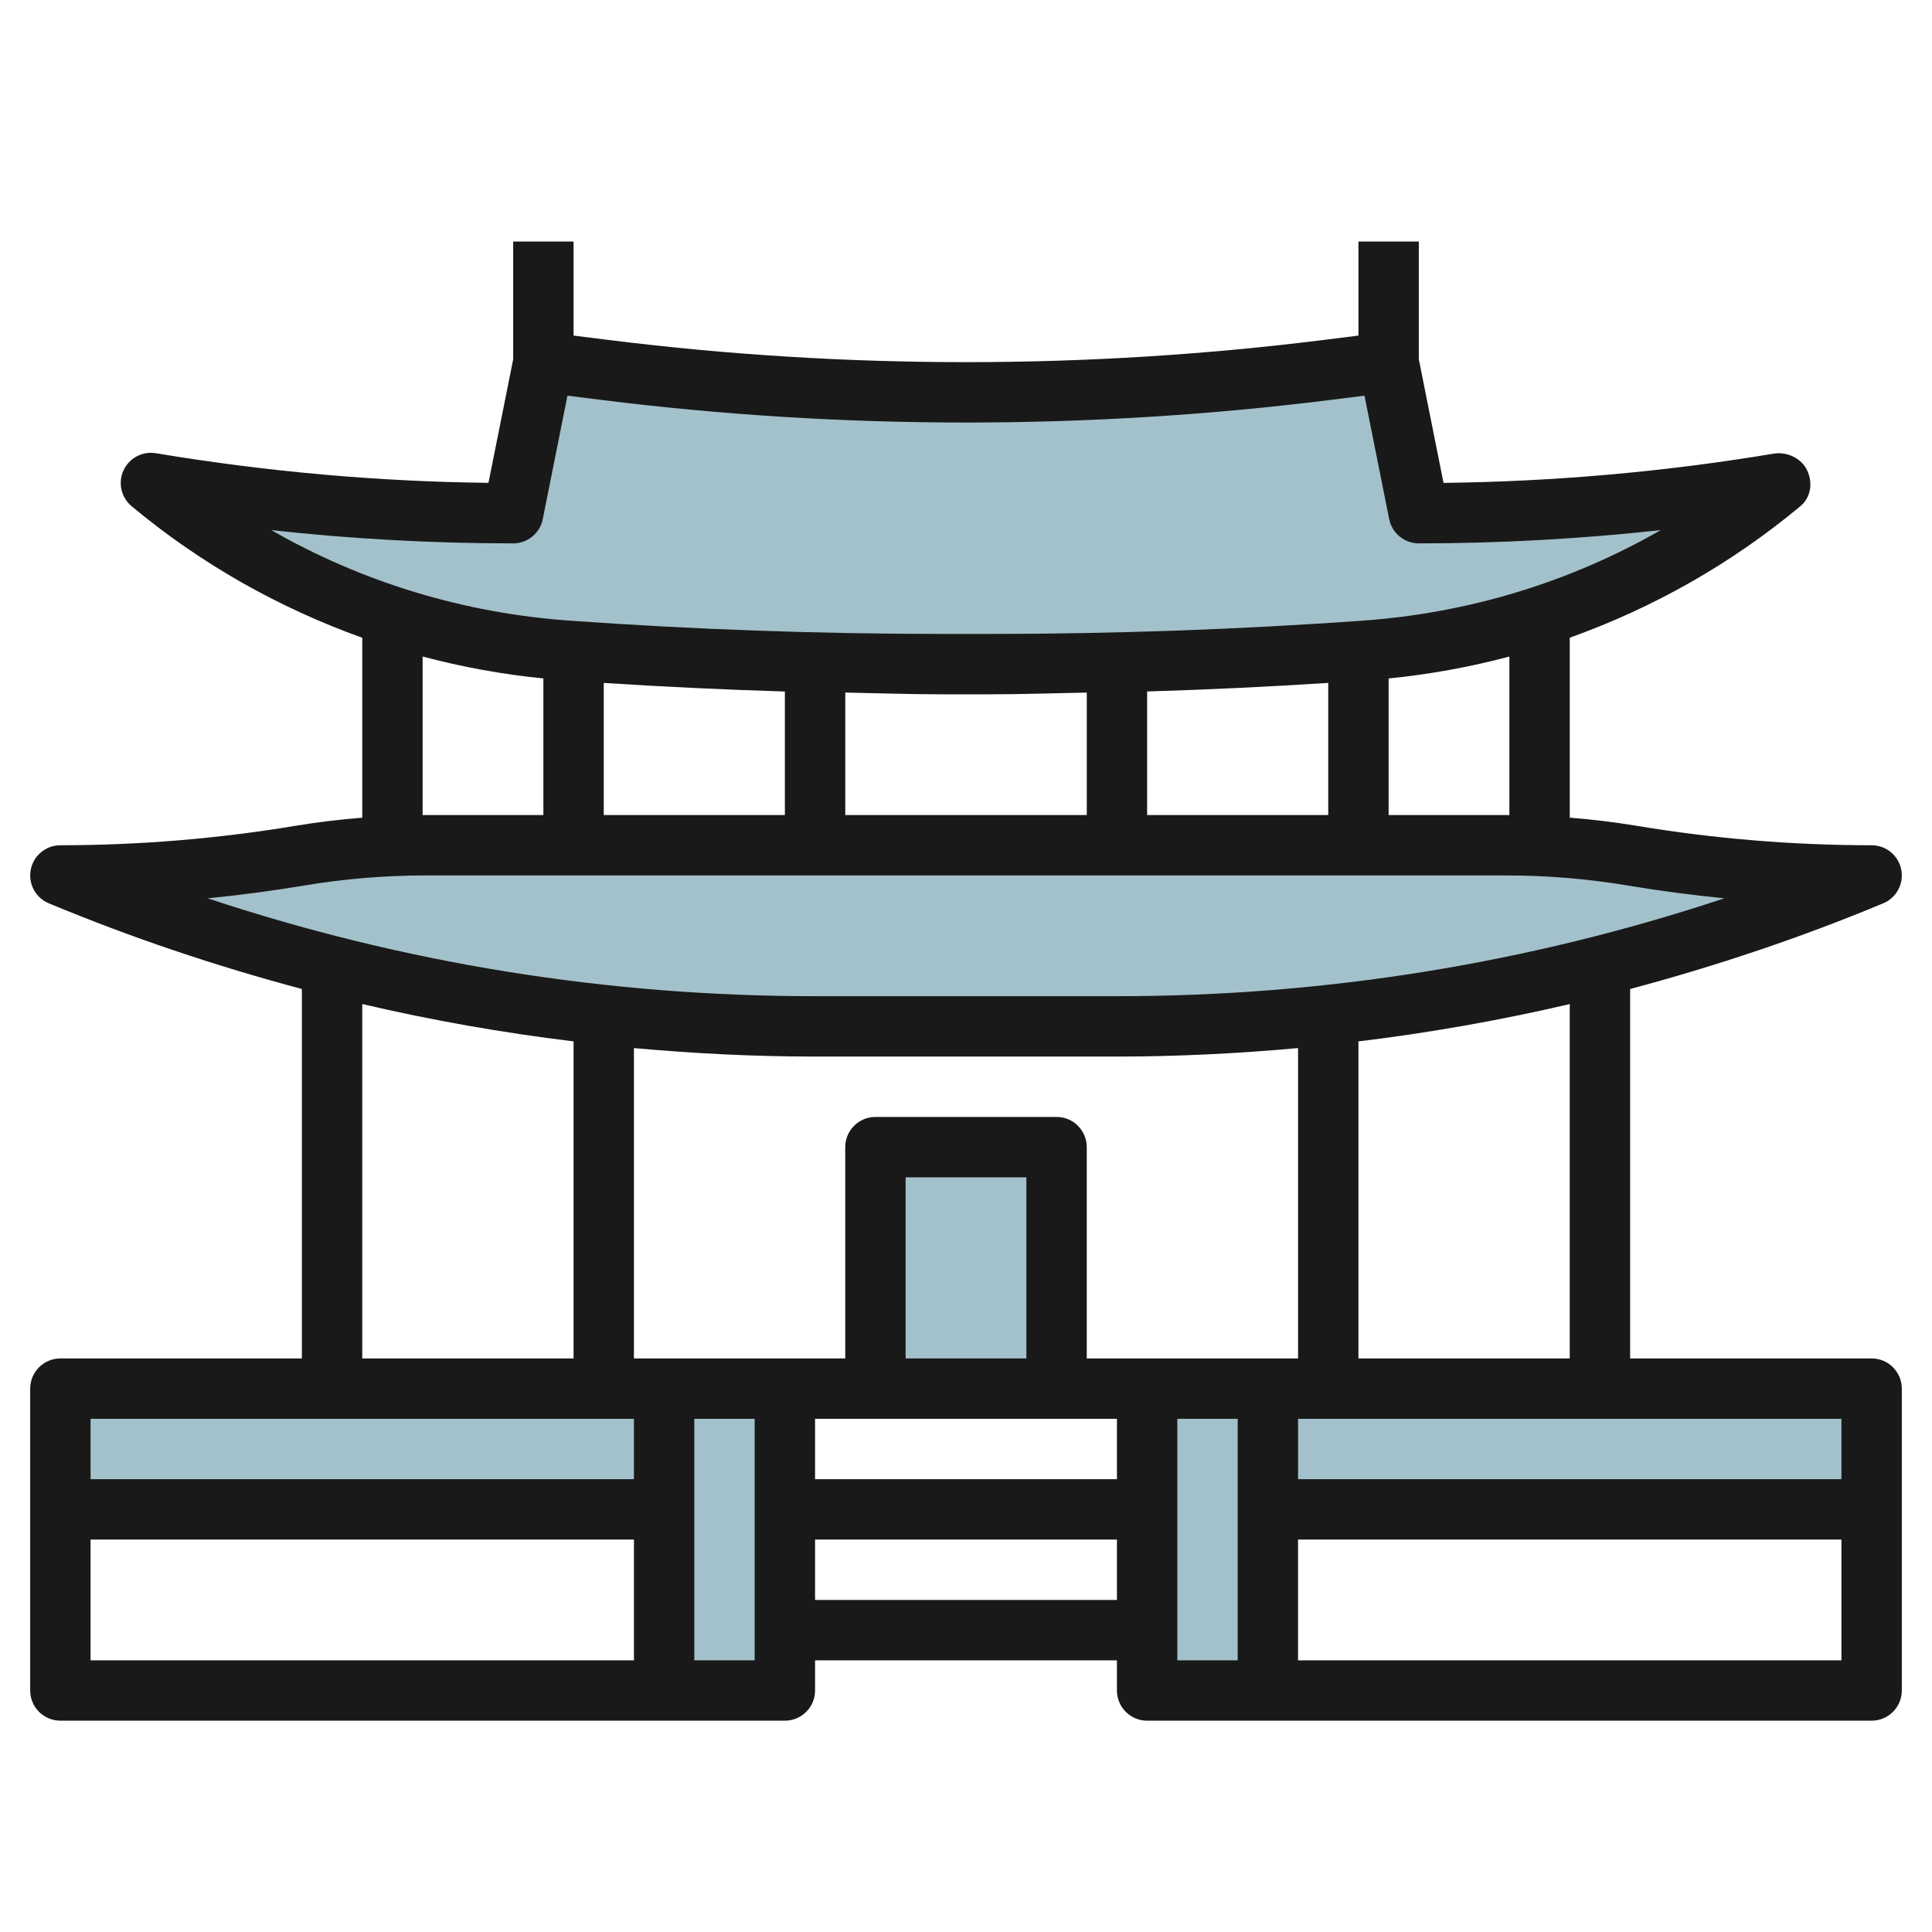 <svg id="Layer_3" enable-background="new 0 0 64 64" height="512" viewBox="0 0 64 64" width="512" xmlns="http://www.w3.org/2000/svg"><g><g fill="#a3c1ca"><path d="m42 46h20v4h-20z"/><path d="m37 34c8.582 0 17.078-1.699 25-5-2.662 0-5.32-.22-7.946-.658-1.367-.227-2.751-.342-4.137-.342h-35.834c-1.386 0-2.77.115-4.137.342-2.626.438-5.284.658-7.946.658 7.922 3.301 16.418 5 25 5z"/><path d="m38 46h4v10h-4z"/><path d="m29 46v-8h6v8"/><path d="m32.775 22c4.149 0 8.297-.148 12.435-.444 5.065-.361 9.889-2.305 13.79-5.556l-.082.014c-3.938.656-7.925.986-11.918.986l-1-5-2.046.256c-3.966.495-7.958.744-11.954.744-3.996 0-7.988-.249-11.954-.744l-2.046-.256-1 5c-3.993 0-7.98-.33-11.918-.986l-.082-.014c3.901 3.251 8.725 5.195 13.79 5.556 4.139.296 8.286.444 12.435.444z"/><path d="m2 46h20v4h-20z"/><path d="m22 46h4v10h-4z"/></g><path d="m62 45h-8v-12.238c2.84-.759 5.641-1.695 8.385-2.839.44-.183.689-.651.596-1.119-.094-.468-.504-.804-.981-.804-2.601 0-5.219-.217-7.782-.644-.734-.122-1.475-.21-2.218-.27v-5.961c2.758-.988 5.341-2.441 7.64-4.357.347-.289.417-.768.228-1.178-.189-.411-.67-.637-1.114-.562-3.604.601-7.279.926-10.935.968l-.819-4.095v-3.901h-2v3.117l-1.17.146c-7.819.978-15.84.978-23.659 0l-1.171-.146v-3.117h-2v3.901l-.819 4.094c-3.656-.042-7.336-.368-11.016-.981-.446-.075-.886.159-1.074.569-.188.411-.079.896.269 1.186 2.299 1.916 4.882 3.369 7.64 4.357v5.961c-.743.059-1.485.147-2.219.27-2.562.426-5.18.643-7.781.643-.477 0-.887.336-.98.804-.094.468.156.936.596 1.119 2.744 1.143 5.544 2.08 8.384 2.839v12.238h-8c-.552 0-1 .448-1 1v10c0 .552.448 1 1 1h24c.552 0 1-.448 1-1v-1h10v1c0 .552.448 1 1 1h24c.552 0 1-.448 1-1v-10c0-.552-.448-1-1-1zm-1 4h-18v-2h18zm-9-4h-7v-10.502c2.357-.286 4.692-.698 7-1.237zm-2-17.997c-.027 0-.055-.003-.083-.003h-3.917v-4.525c1.361-.136 2.697-.379 4-.726zm-30-4.38c1.995.128 3.995.224 6 .284v4.093h-6zm8 .319c1.076.02 2.155.058 3.226.058h1.549c1.071 0 2.15-.038 3.226-.058v4.058h-8v-4.058zm10-.036c2.005-.06 4.005-.156 6-.284v4.378h-6zm-21-4.906c.477 0 .887-.336.98-.804l.818-4.089 1.124.141c7.983.998 16.172.998 24.155 0l1.124-.141.818 4.089c.094.468.504.804.981.804 2.662 0 5.336-.146 8.016-.44-3.007 1.724-6.361 2.749-9.877 3-4.098.292-8.258.44-12.365.44h-1.549c-4.106 0-8.266-.148-12.364-.441-3.516-.251-6.868-1.275-9.874-2.998 2.663.292 5.345.439 8.013.439zm-3 3.748c1.303.347 2.639.591 4 .726v4.526h-3.917c-.027 0-.055.003-.083.003zm-3.89 7.581c1.31-.218 2.647-.329 3.973-.329h35.835c1.325 0 2.662.111 3.972.329 1.069.178 2.148.321 3.23.429-6.485 2.153-13.23 3.242-20.116 3.242-.001 0-.003 0-.004 0h-10c-.001 0-.002 0-.004 0-6.885 0-13.632-1.089-20.116-3.242 1.083-.108 2.161-.251 3.23-.429zm1.89 3.931c2.308.54 4.643.951 7 1.237v10.503h-7zm9 13.74v2h-18v-2zm-18 4h18v4h-18zm22 4h-2v-8h2zm-4-10v-10.281c1.986.18 3.984.281 5.996.281h.004 10 .004c2.012 0 4.01-.101 5.996-.281v10.281h-7v-7c0-.552-.448-1-1-1h-6c-.552 0-1 .448-1 1v7zm16 4h-10v-2h10zm-3-4h-4v-6h4zm-7 8v-2h10v2zm12-6h2v8h-2zm4 8v-4h18v4z" fill="#191919"/></g></svg>